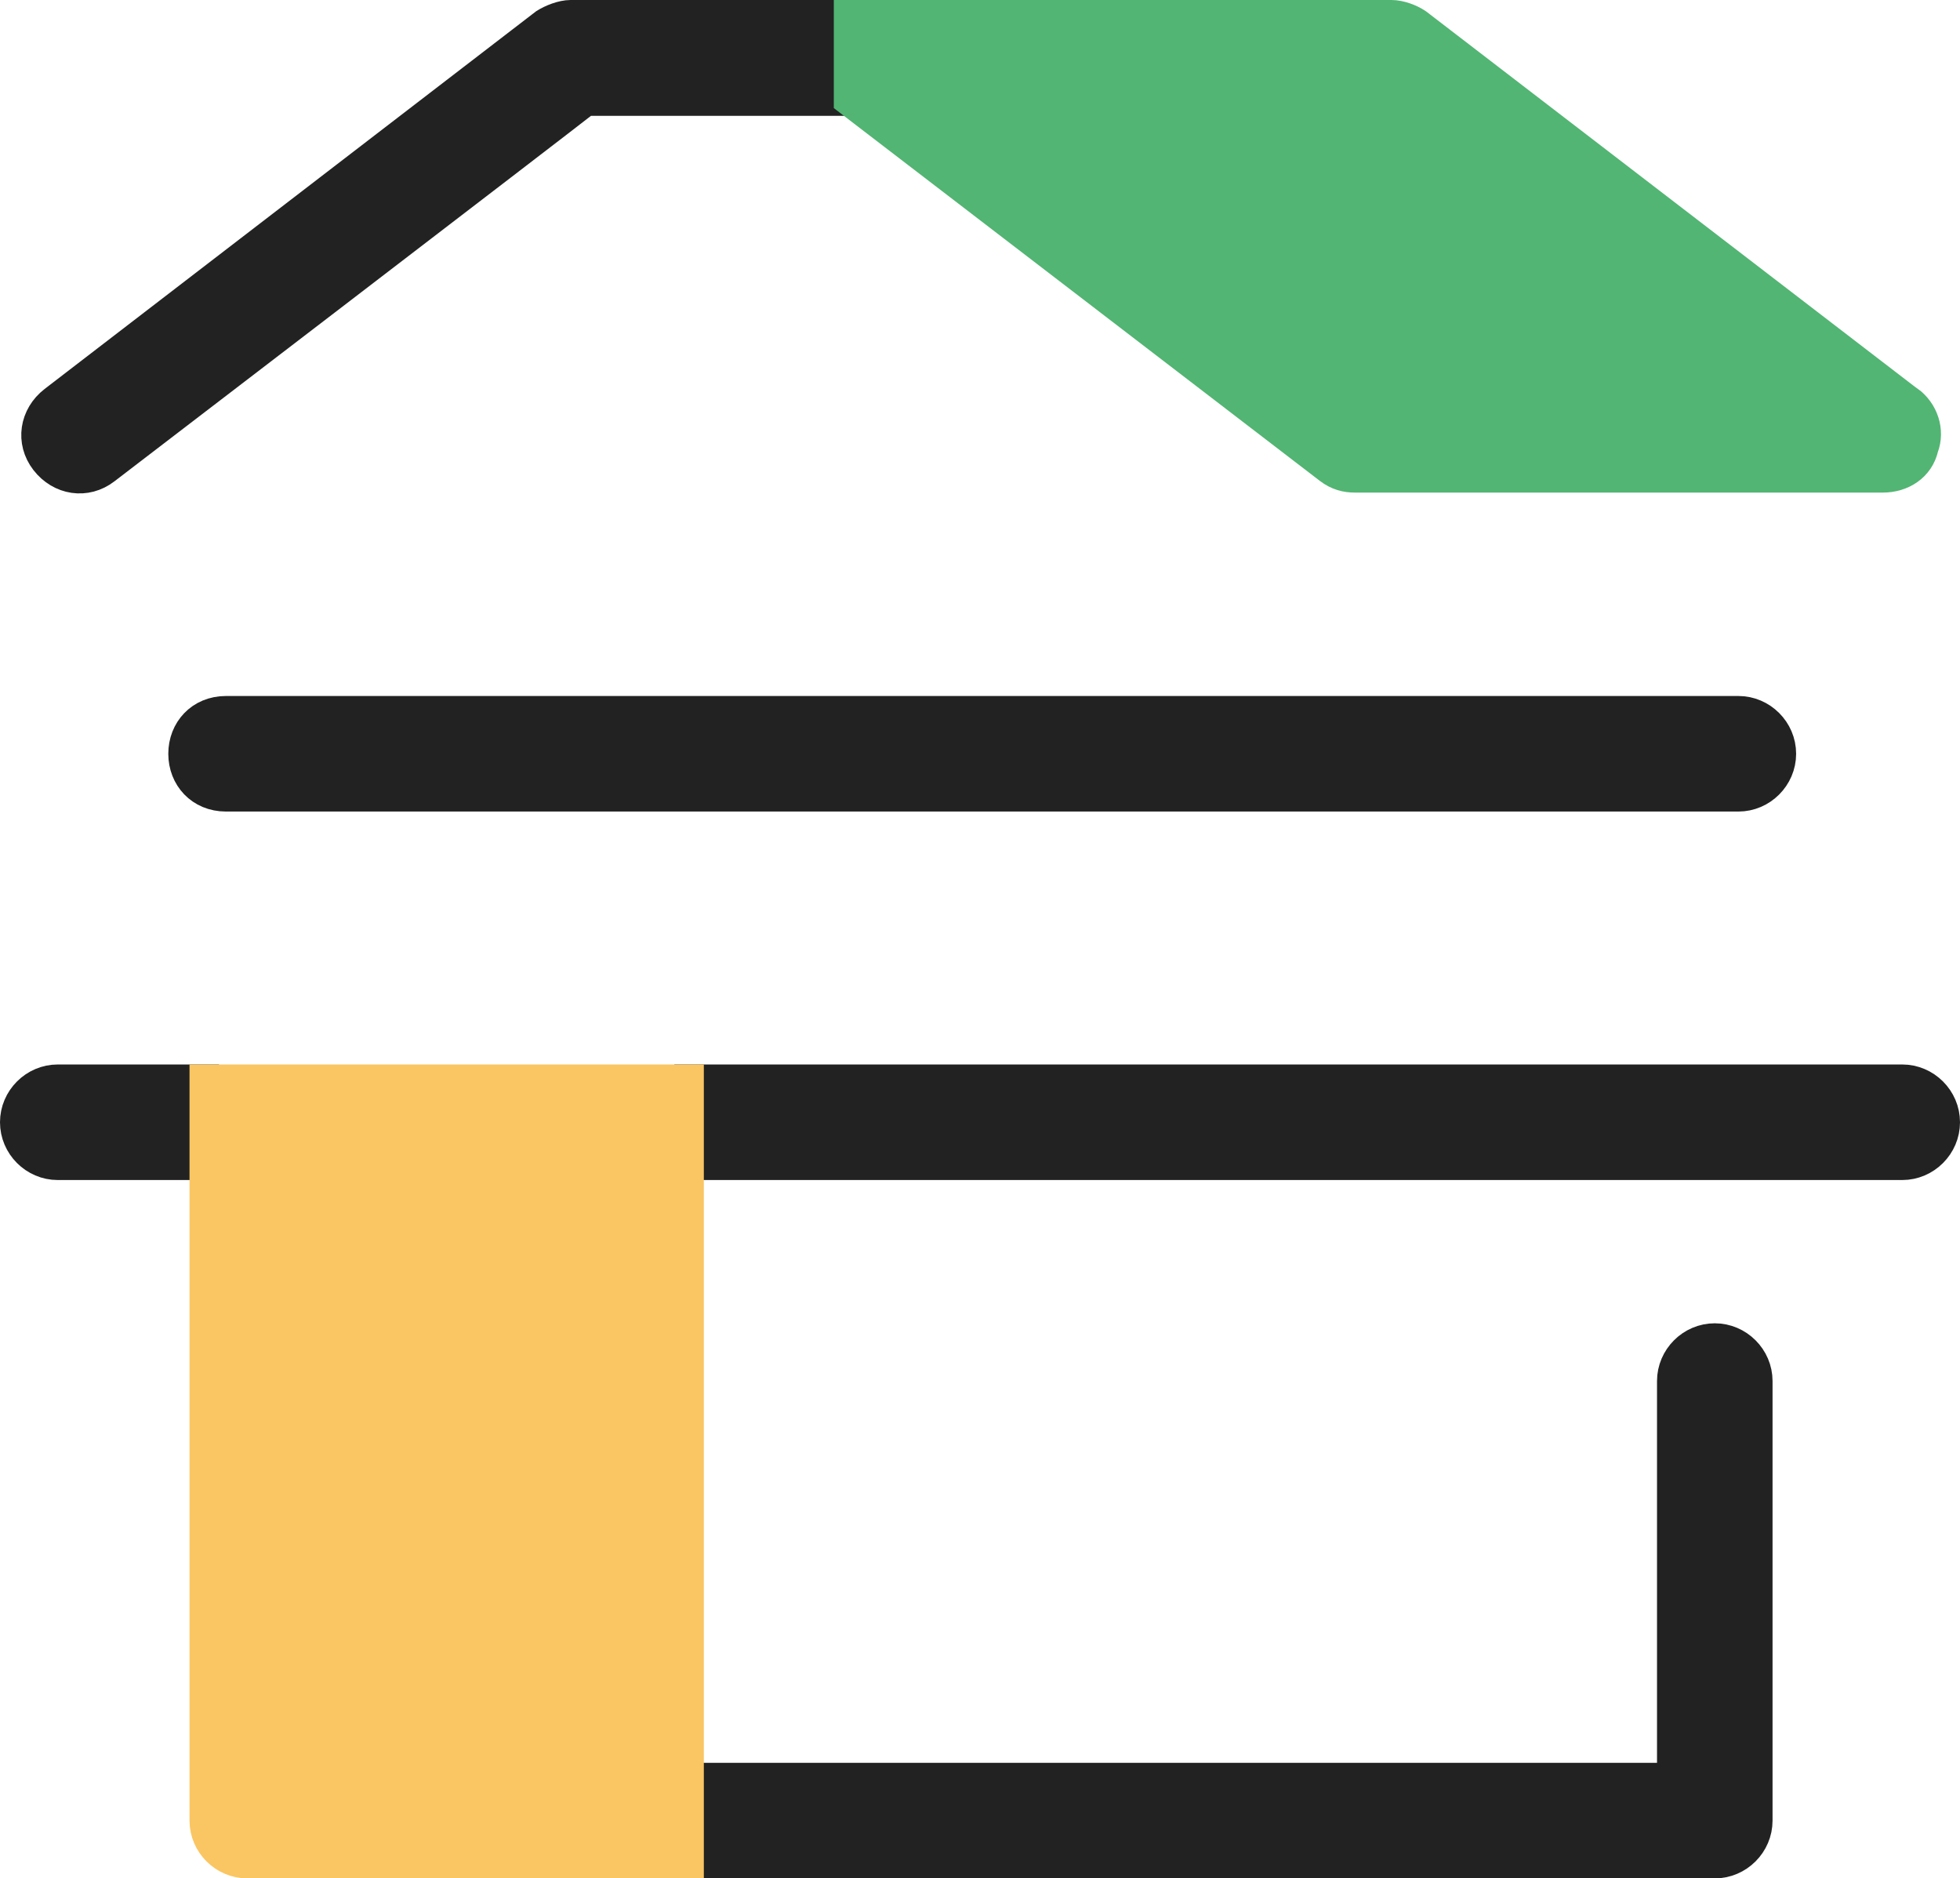 <?xml version="1.0" encoding="UTF-8"?><svg id="_レイヤー_2" xmlns="http://www.w3.org/2000/svg" viewBox="0 0 66.5 63.72"><defs><style>.cls-1{fill:#222;stroke:#222;}.cls-1,.cls-2,.cls-3{stroke-miterlimit:10;}.cls-2{fill:#52b573;stroke:#52b573;}.cls-3{fill:#fac663;stroke:#fac663;}</style></defs><g id="_レイヤー_1のコピー"><path class="cls-1" d="M58.98,24.11c.8,0,1.46.66,1.46,1.46s-.66,1.46-1.46,1.46H7.67c-.88,0-1.46-.66-1.46-1.46s.58-1.46,1.46-1.46h51.32Z"/><path class="cls-1" d="M64.54,36.61H23.38v2.92h41.16c.8,0,1.46-.66,1.46-1.46s-.66-1.46-1.46-1.46Z"/><path class="cls-1" d="M6.93,36.61H1.96c-.8,0-1.46.66-1.46,1.46s.66,1.46,1.46,1.46h4.97v-2.92Z"/><path class="cls-1" d="M58.18,45.39c-.8,0-1.46.66-1.46,1.46v13.45H23.38v2.92h34.8c.8,0,1.46-.66,1.46-1.46v-14.91c0-.8-.66-1.46-1.46-1.46Z"/><path class="cls-1" d="M19.36.5c-.29,0-.66.15-.88.29L1.82,13.59c-.66.51-.8,1.39-.29,2.05s1.39.8,2.05.29c0,0,15.57-11.92,16.3-12.5h8.92V.5h-9.43Z"/></g><g id="_レイヤー_2-2"><path class="cls-3" d="M6.93,36.61v25.15c0,.8.66,1.46,1.46,1.46h14.99v-26.61H6.93Z"/><path class="cls-2" d="M64.76,13.59L48.09.79c-.22-.15-.58-.29-.88-.29h-18.42v2.92l16.3,12.5c.29.22.58.29.88.29h17.91c.66,0,1.24-.37,1.39-1.02.22-.58,0-1.24-.51-1.61Z"/></g></svg>